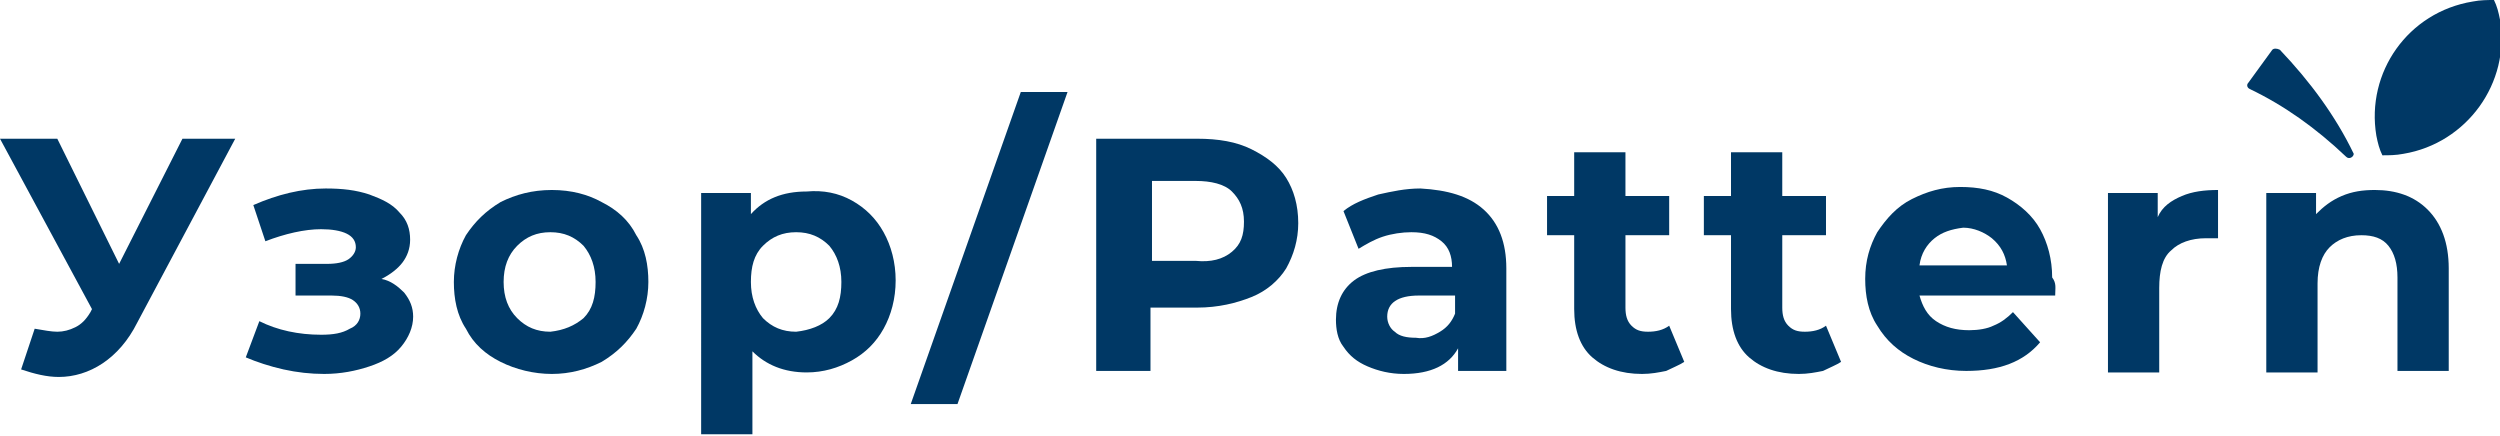 <?xml version="1.0" encoding="UTF-8"?> <!-- Generator: Adobe Illustrator 18.0.0, SVG Export Plug-In . SVG Version: 6.00 Build 0) --> <svg xmlns="http://www.w3.org/2000/svg" xmlns:xlink="http://www.w3.org/1999/xlink" id="Слой_1" x="0px" y="0px" viewBox="0 0 165.8 28.9" xml:space="preserve"> <g> <g> <path fill="#003865" d="M15.6,9.2L9.1,21.4c-0.6,1.2-1.4,2.1-2.3,2.7c-0.9,0.6-1.9,0.9-2.9,0.9c-0.8,0-1.6-0.2-2.5-0.5l0.9-2.7 C2.9,21.9,3.4,22,3.8,22c0.4,0,0.8-0.1,1.2-0.3c0.4-0.2,0.7-0.5,1-1l0.1-0.2L0,9.2h3.8l4.1,8.3l4.2-8.3H15.6z"></path> <path fill="#003865" d="M26.8,19.4c0.4,0.5,0.6,1,0.6,1.6c0,0.7-0.3,1.4-0.8,2c-0.5,0.6-1.2,1-2.1,1.3c-0.9,0.3-1.9,0.5-3,0.5 c-0.9,0-1.8-0.1-2.7-0.3S17,24,16.3,23.7l0.9-2.4c1.2,0.6,2.6,0.9,4.1,0.9c0.8,0,1.4-0.1,1.9-0.4c0.5-0.2,0.7-0.6,0.7-1 c0-0.4-0.2-0.7-0.5-0.9c-0.3-0.2-0.8-0.3-1.4-0.3h-2.4v-2.1h2.1c0.6,0,1.1-0.1,1.4-0.3c0.3-0.2,0.5-0.5,0.5-0.8 c0-0.4-0.2-0.7-0.6-0.9c-0.4-0.2-1-0.3-1.7-0.3c-1.1,0-2.4,0.3-3.7,0.8l-0.8-2.4c1.6-0.7,3.2-1.1,4.8-1.1c1.1,0,2,0.1,2.9,0.4 c0.8,0.3,1.5,0.6,2,1.2c0.5,0.5,0.7,1.1,0.7,1.8c0,0.6-0.2,1.1-0.5,1.5s-0.8,0.8-1.4,1.1C25.9,18.6,26.4,19,26.8,19.4z"></path> <path fill="#003865" d="M33.2,24c-1-0.5-1.8-1.2-2.3-2.2c-0.6-0.9-0.8-2-0.8-3.1s0.3-2.2,0.8-3.1c0.6-0.9,1.3-1.6,2.3-2.2 c1-0.5,2.1-0.8,3.4-0.8s2.4,0.3,3.3,0.8c1,0.5,1.8,1.2,2.3,2.2c0.6,0.9,0.8,2,0.8,3.1s-0.3,2.2-0.8,3.1c-0.6,0.9-1.3,1.6-2.3,2.2 c-1,0.5-2.1,0.8-3.3,0.8S34.2,24.5,33.2,24z M38.7,21.1c0.6-0.6,0.8-1.4,0.8-2.4s-0.3-1.8-0.8-2.4c-0.6-0.6-1.3-0.9-2.2-0.9 c-0.9,0-1.6,0.3-2.2,0.9c-0.6,0.6-0.9,1.4-0.9,2.4s0.3,1.8,0.9,2.4c0.6,0.6,1.3,0.9,2.2,0.9C37.4,21.9,38.1,21.6,38.7,21.1z"></path> <path fill="#003865" d="M56.5,13.3c0.9,0.5,1.6,1.2,2.1,2.1c0.5,0.9,0.8,2,0.8,3.2s-0.3,2.3-0.8,3.2c-0.5,0.9-1.2,1.6-2.1,2.1 s-1.9,0.8-3,0.8c-1.5,0-2.7-0.5-3.6-1.4v5.5h-3.4V12.8h3.3v1.4c0.9-1,2.1-1.5,3.7-1.5C54.6,12.6,55.6,12.8,56.5,13.3z M55,21.1 c0.6-0.6,0.8-1.4,0.8-2.4s-0.3-1.8-0.8-2.4c-0.6-0.6-1.3-0.9-2.2-0.9c-0.9,0-1.6,0.3-2.2,0.9c-0.6,0.6-0.8,1.4-0.8,2.4 s0.3,1.8,0.8,2.4c0.6,0.6,1.3,0.9,2.2,0.9C53.7,21.9,54.5,21.6,55,21.1z"></path> <path fill="#003865" d="M67.7,6.1h3.1l-7.3,20.7h-3.1L67.7,6.1z"></path> <path fill="#003865" d="M83,9.9c1,0.5,1.8,1.1,2.3,1.9c0.5,0.8,0.8,1.8,0.8,3c0,1.1-0.3,2.1-0.8,3c-0.5,0.8-1.3,1.5-2.3,1.9 c-1,0.4-2.2,0.7-3.6,0.7h-3.1v4.2h-3.6V9.2h6.7C80.8,9.2,82,9.4,83,9.9z M81.7,16.7c0.6-0.5,0.8-1.1,0.8-2c0-0.9-0.3-1.5-0.8-2 s-1.4-0.7-2.4-0.7h-2.9v5.3h2.9C80.3,17.4,81.1,17.2,81.7,16.7z"></path> <path fill="#003865" d="M98.4,13.9c1,0.9,1.5,2.2,1.5,3.9v6.8h-3.2v-1.5c-0.6,1.1-1.8,1.7-3.6,1.7c-0.9,0-1.7-0.2-2.4-0.5 C90,24,89.5,23.6,89.1,23c-0.4-0.5-0.5-1.2-0.5-1.8c0-1.1,0.4-2,1.2-2.6c0.8-0.6,2.1-0.9,3.8-0.9h2.7c0-0.7-0.2-1.3-0.7-1.7 c-0.5-0.4-1.1-0.6-2-0.6c-0.6,0-1.3,0.1-1.9,0.3c-0.6,0.2-1.1,0.5-1.6,0.8L89.1,14c0.6-0.5,1.4-0.8,2.3-1.1 c0.9-0.2,1.8-0.4,2.8-0.4C96,12.6,97.4,13,98.4,13.9z M95.5,22c0.5-0.3,0.8-0.7,1-1.2v-1.2h-2.4c-1.4,0-2.1,0.5-2.1,1.4 c0,0.4,0.2,0.8,0.5,1c0.3,0.3,0.8,0.4,1.4,0.4C94.5,22.5,95,22.3,95.5,22z"></path> <path fill="#003865" d="M111.7,24c-0.3,0.2-0.8,0.4-1.2,0.6c-0.5,0.1-1,0.2-1.6,0.2c-1.4,0-2.5-0.4-3.3-1.1 c-0.8-0.7-1.2-1.8-1.2-3.2v-4.9h-1.8V13h1.8v-2.9h3.4V13h2.9v2.6h-2.9v4.8c0,0.5,0.1,0.9,0.4,1.2c0.3,0.3,0.6,0.4,1.1,0.4 c0.5,0,1-0.1,1.4-0.4L111.7,24z"></path> <path fill="#003865" d="M122.1,24c-0.3,0.2-0.8,0.4-1.2,0.6c-0.5,0.1-1,0.2-1.6,0.2c-1.4,0-2.5-0.4-3.3-1.1 c-0.8-0.7-1.2-1.8-1.2-3.2v-4.9h-1.8V13h1.8v-2.9h3.4V13h2.9v2.6h-2.9v4.8c0,0.5,0.1,0.9,0.4,1.2c0.3,0.3,0.6,0.4,1.1,0.4 c0.5,0,1-0.1,1.4-0.4L122.1,24z"></path> <path fill="#003865" d="M136.3,19.6h-9c0.2,0.7,0.5,1.3,1.1,1.7c0.6,0.4,1.3,0.6,2.2,0.6c0.6,0,1.2-0.1,1.6-0.3 c0.5-0.2,0.9-0.5,1.3-0.9l1.8,2c-1.1,1.3-2.7,1.9-4.9,1.9c-1.3,0-2.5-0.3-3.5-0.8c-1-0.5-1.8-1.2-2.4-2.2c-0.6-0.9-0.8-2-0.8-3.1 c0-1.2,0.3-2.2,0.8-3.1c0.6-0.9,1.3-1.7,2.3-2.2c1-0.5,2-0.8,3.2-0.8c1.2,0,2.2,0.2,3.1,0.7c0.9,0.5,1.7,1.2,2.2,2.1 c0.5,0.9,0.8,2,0.8,3.2C136.4,18.8,136.3,19.1,136.3,19.6z M128.3,15.8c-0.5,0.4-0.9,1-1,1.8h5.8c-0.1-0.7-0.4-1.3-1-1.8 c-0.5-0.4-1.2-0.7-1.9-0.7C129.4,15.2,128.8,15.4,128.3,15.8z"></path> <path fill="#003865" d="M144.7,13c0.7-0.3,1.5-0.4,2.4-0.4v3.2c-0.4,0-0.6,0-0.8,0c-1,0-1.8,0.3-2.3,0.8c-0.6,0.5-0.8,1.4-0.8,2.5 v5.6h-3.4V12.8h3.3v1.6C143.4,13.7,144,13.3,144.7,13z"></path> <path fill="#003865" d="M161,13.9c0.9,0.9,1.4,2.2,1.4,3.9v6.8h-3.4v-6.2c0-0.9-0.2-1.6-0.6-2.1c-0.4-0.5-1-0.7-1.8-0.7 c-0.9,0-1.6,0.3-2.1,0.8c-0.5,0.5-0.8,1.3-0.8,2.4v5.9h-3.4V12.8h3.3v1.4c0.5-0.5,1-0.9,1.7-1.2c0.7-0.3,1.4-0.4,2.2-0.4 C158.9,12.6,160.1,13,161,13.9z"></path> </g> <g> <g> <g> <path fill="#003865" d="M157.6,9c0.1,0.5,0.2,0.9,0.4,1.3c0.4,0,0.9,0,1.4-0.1c4.2-0.7,7.1-4.7,6.4-8.9 c-0.1-0.5-0.2-0.9-0.4-1.3c-0.4,0-0.9,0-1.4,0.1C159.7,0.8,156.9,4.8,157.6,9z"></path> </g> <g> <path fill="#003865" d="M155.6,10.4c-2-1.9-4.1-3.4-6.4-4.5c-0.2-0.1-0.2-0.3-0.1-0.4c0.5-0.7,1.1-1.5,1.6-2.2 c0.1-0.1,0.3-0.1,0.5,0c2,2.1,3.7,4.4,4.9,6.9C156.1,10.4,155.8,10.6,155.6,10.4z"></path> </g> </g> </g> </g> </svg> 